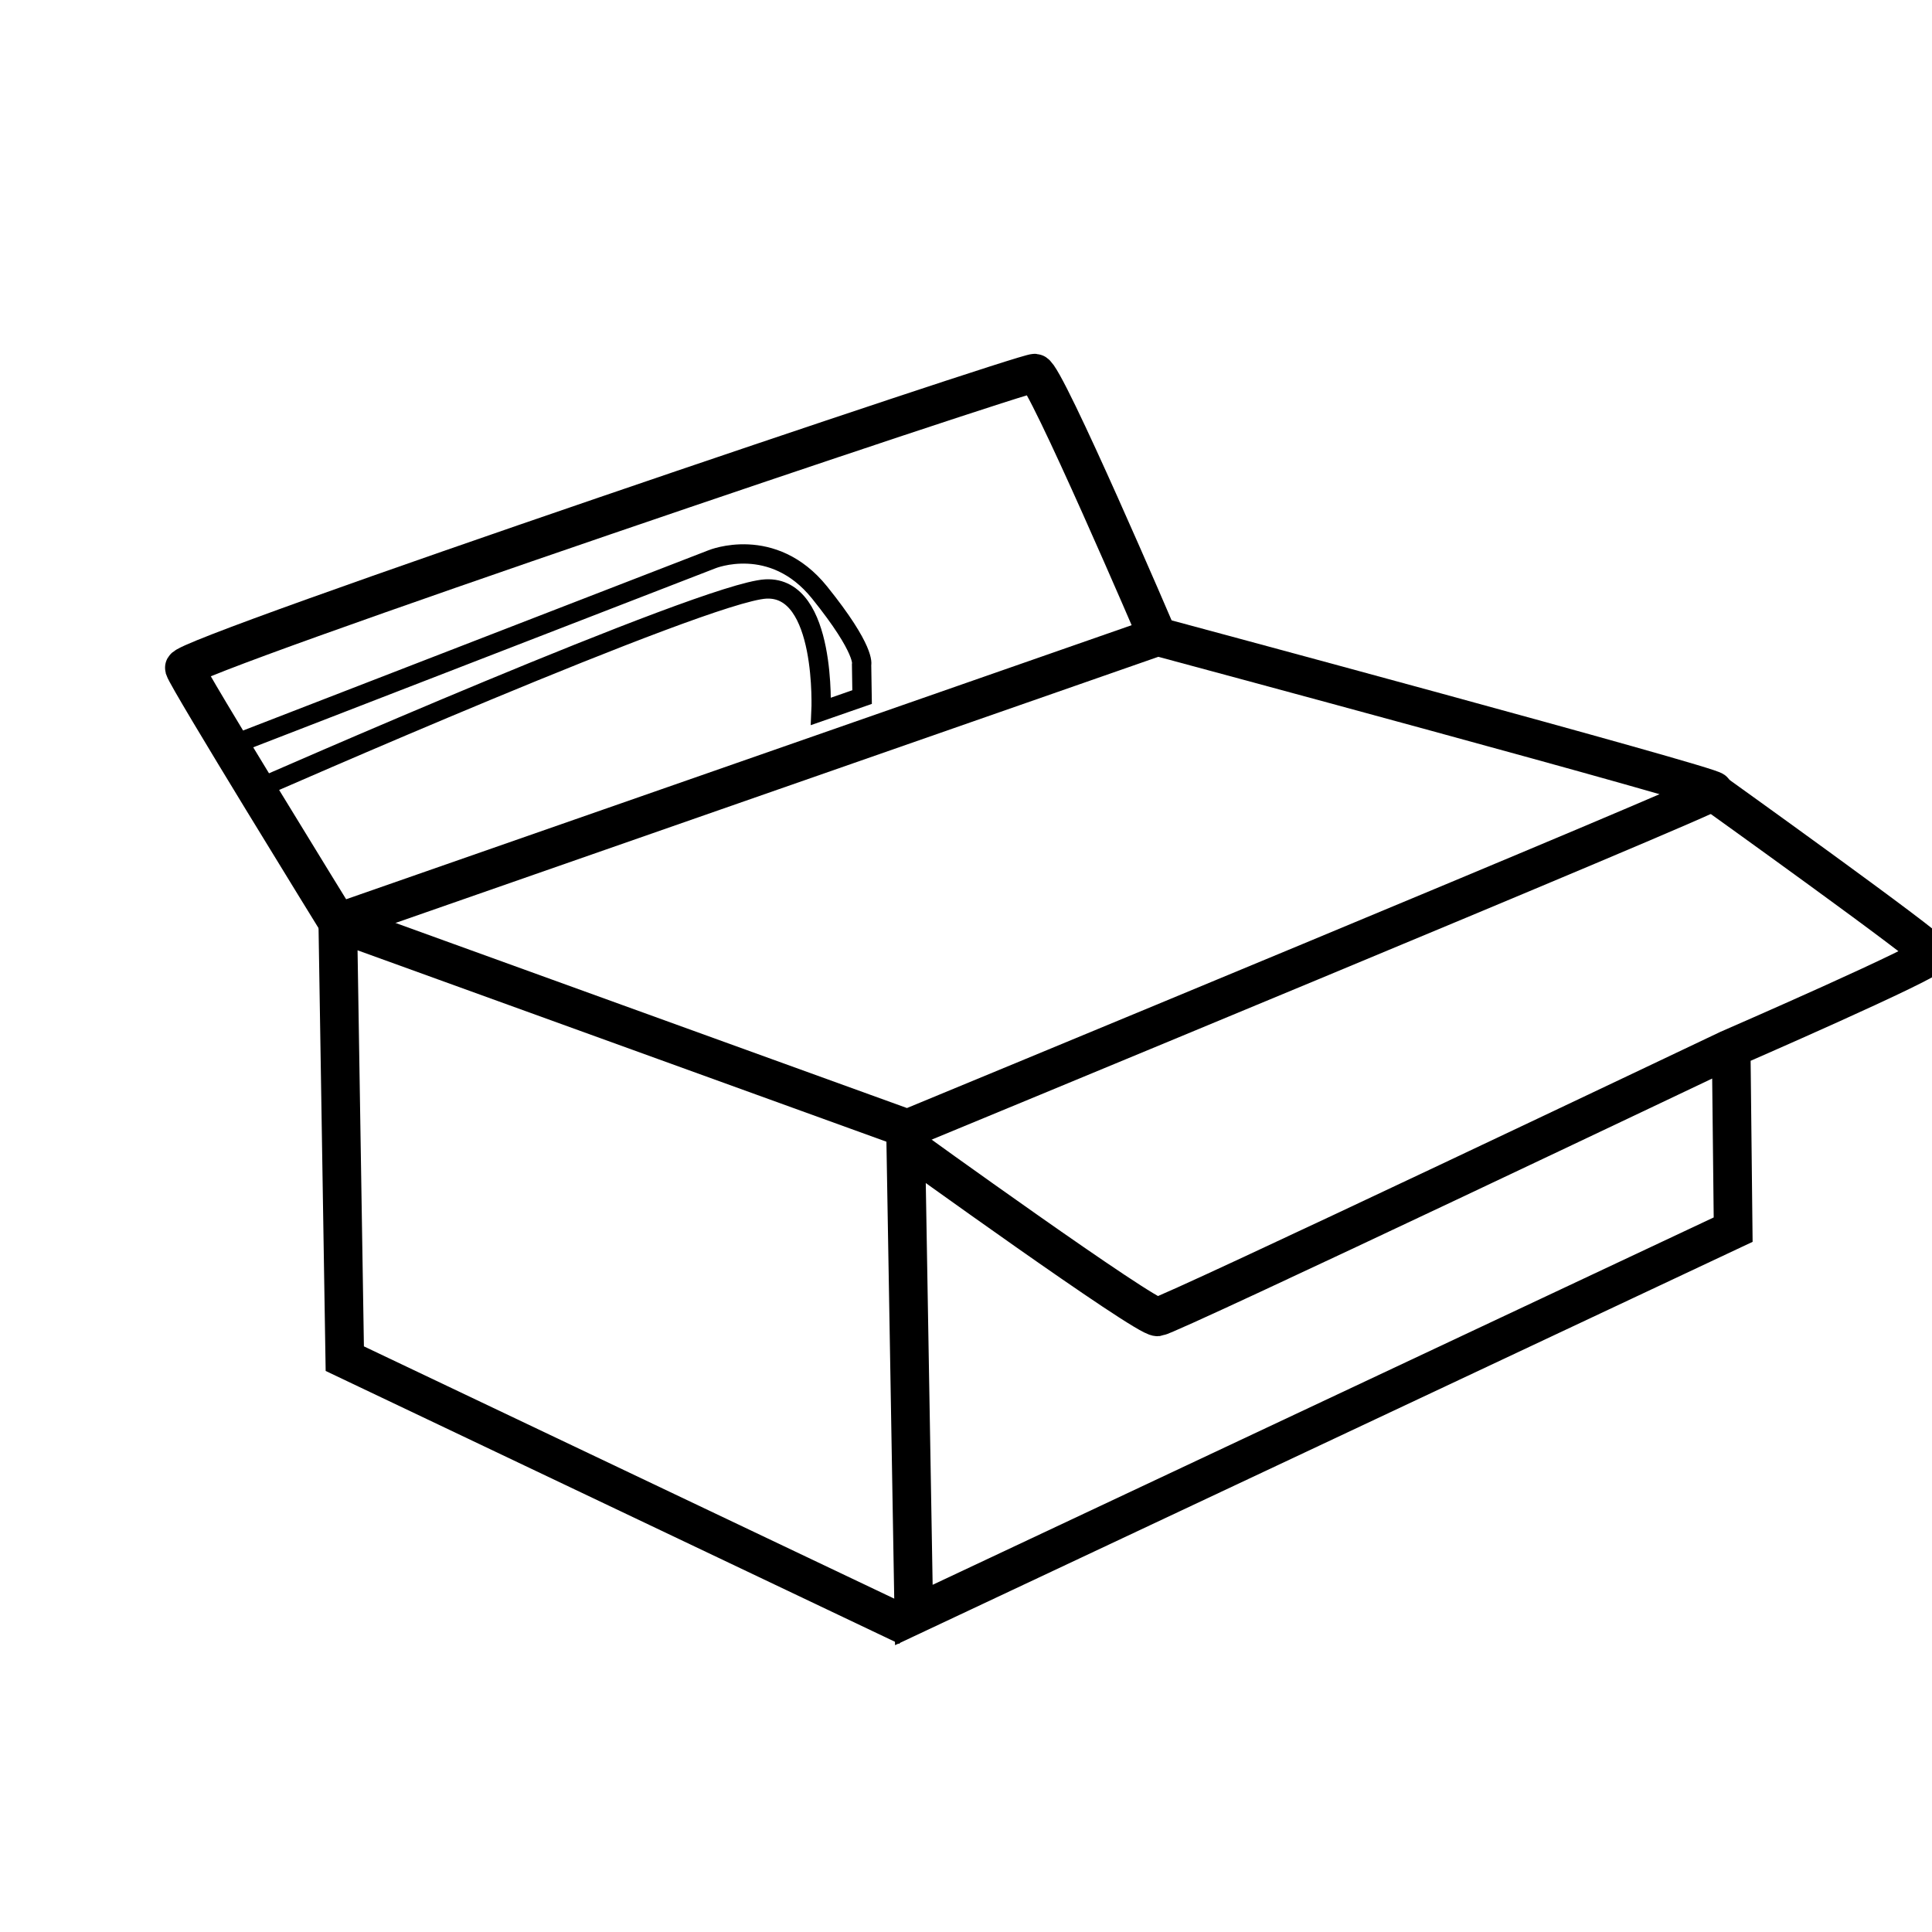 <?xml version="1.0" encoding="UTF-8"?> <svg xmlns="http://www.w3.org/2000/svg" xmlns:xlink="http://www.w3.org/1999/xlink" version="1.1" x="0px" y="0px" width="50px" height="50px" viewBox="0 0 50 50" xml:space="preserve"> <g id="Ebene_2"> </g> <g id="Ebene_1"> <path fill="none" stroke="#000000" stroke-miterlimit="10" d="M4.77,17.287c0.084,0.287,3.973,6.59,3.973,6.59l21.216-7.402 c0,0-2.911-6.791-3.177-6.818C26.516,9.627,4.685,17,4.77,17.287z"></path> <path fill="none" stroke="#000000" stroke-miterlimit="10" d="M29.958,16.475c0,0,14.399,3.871,14.394,3.995 c-0.005,0.124-20.868,8.742-20.868,8.742L8.742,23.877l0.181,11.285l14.568,6.93"></path> <path fill="none" stroke="#000000" stroke-miterlimit="10" d="M44.364,20.515c0,0,5.602,4.013,5.636,4.175 c0.034,0.164-5.266,2.468-5.266,2.468s-14.472,6.889-14.776,6.923c-0.305,0.033-6.516-4.451-6.516-4.451l0.208,12.166l21.204-9.973 l-0.051-4.666"></path> <path fill="none" stroke="#000000" stroke-width="0.5" stroke-miterlimit="10" d="M6.138,19.233l12.288-4.759 c0,0,1.57-0.646,2.783,0.858c1.212,1.506,1.089,1.867,1.089,1.867l0.013,0.841l-1.063,0.37c0,0,0.153-3.251-1.43-3.167 s-13.146,5.17-13.146,5.17L6.138,19.233z"></path> </g> </svg> 